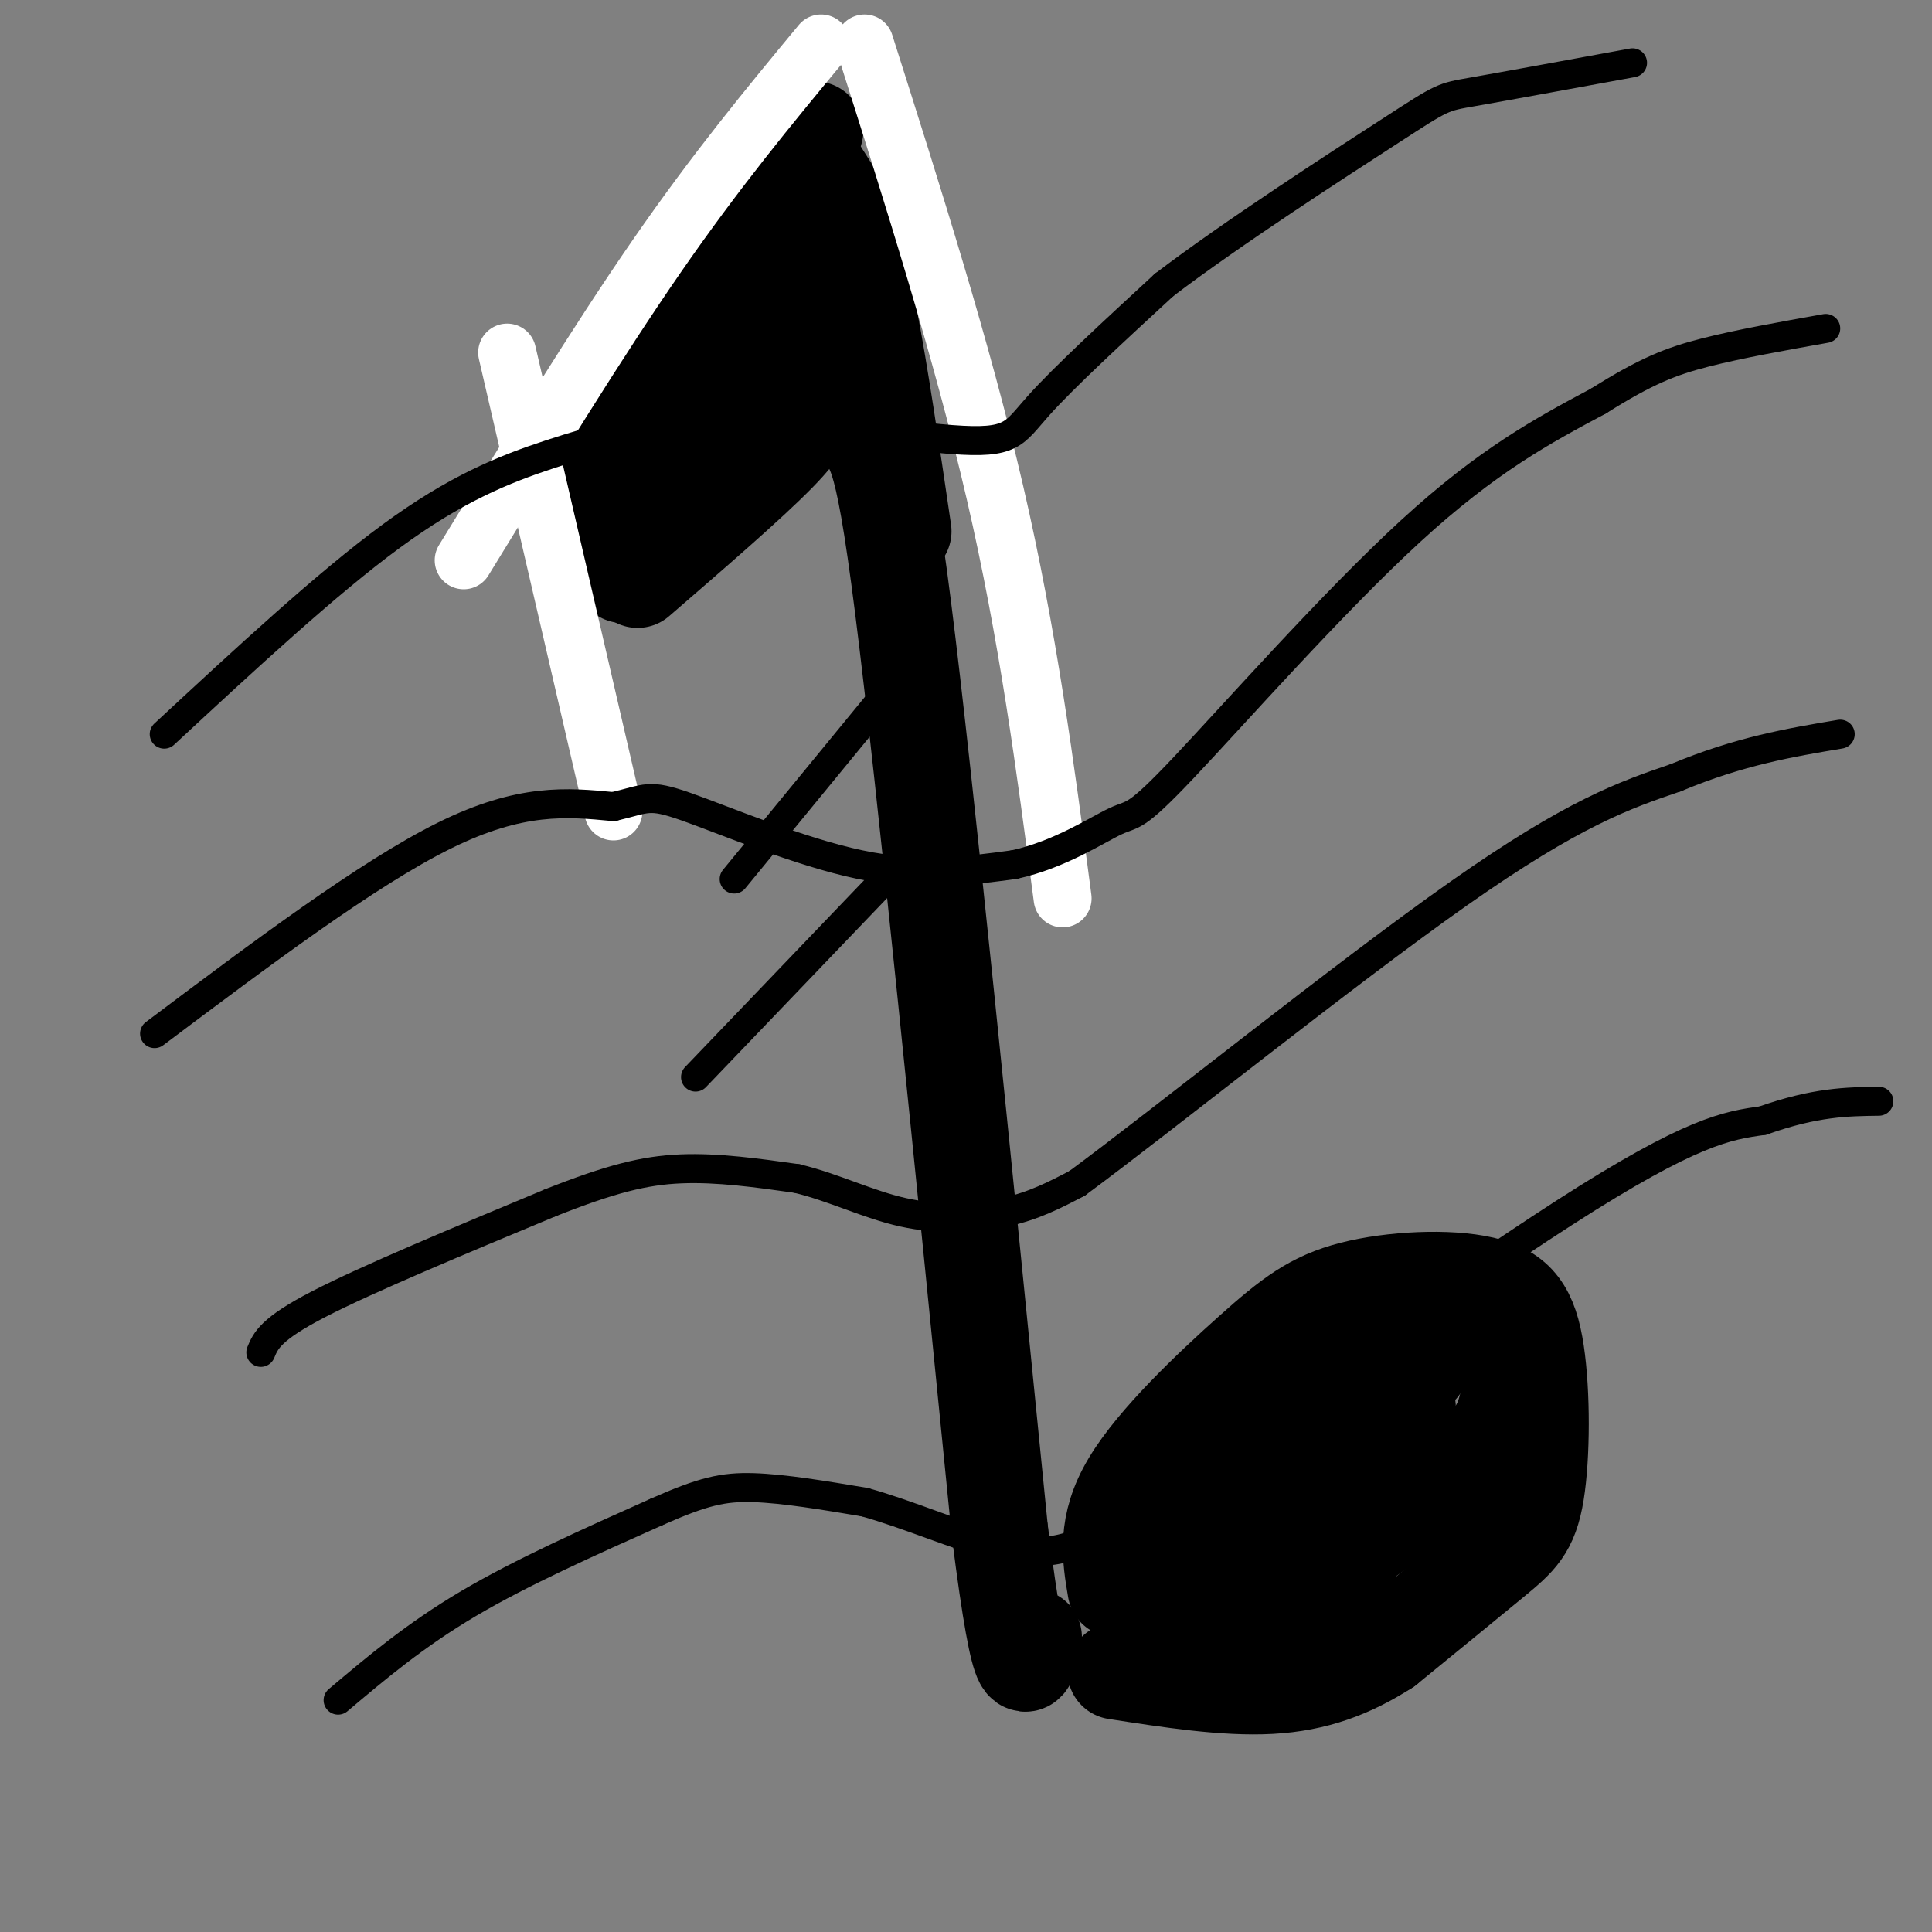 <svg viewBox='0 0 400 400' version='1.1' xmlns='http://www.w3.org/2000/svg' xmlns:xlink='http://www.w3.org/1999/xlink'><rect x="0" y="0" width="400" height="400" fill="#808080" stroke="none"/><g fill='none' stroke='rgb(0,0,0)' stroke-width='20' stroke-linecap='round' stroke-linejoin='round'><path d='M150,48c-0.822,-2.422 -1.644,-4.844 -3,0c-1.356,4.844 -3.244,16.956 -8,26c-4.756,9.044 -12.378,15.022 -20,21'/><path d='M169,57c-0.289,8.733 -0.578,17.467 -1,23c-0.422,5.533 -0.978,7.867 -7,14c-6.022,6.133 -17.511,16.067 -29,26'/><path d='M125,94c0.000,0.000 4.000,25.000 4,25'/><path d='M135,106c6.083,-10.417 12.167,-20.833 15,-29c2.833,-8.167 2.417,-14.083 2,-20'/><path d='M161,46c6.089,17.222 12.178,34.444 16,41c3.822,6.556 5.378,2.444 10,39c4.622,36.556 12.311,113.778 20,191'/><path d='M207,317c4.500,35.500 5.750,28.750 7,22'/><path d='M231,329c-1.122,-6.612 -2.245,-13.223 3,-22c5.245,-8.777 16.856,-19.718 25,-27c8.144,-7.282 12.820,-10.905 21,-13c8.180,-2.095 19.863,-2.661 27,-1c7.137,1.661 9.727,5.548 11,14c1.273,8.452 1.227,21.468 0,29c-1.227,7.532 -3.636,9.581 -9,14c-5.364,4.419 -13.682,11.210 -22,18'/><path d='M287,341c-7.333,4.711 -14.667,7.489 -24,8c-9.333,0.511 -20.667,-1.244 -32,-3'/><path d='M294,283c-0.667,-0.809 -1.334,-1.619 -4,-3c-2.666,-1.381 -7.329,-3.334 -17,3c-9.671,6.334 -24.348,20.956 -31,28c-6.652,7.044 -5.278,6.510 -1,7c4.278,0.490 11.462,2.006 18,1c6.538,-1.006 12.431,-4.532 17,-8c4.569,-3.468 7.814,-6.877 11,-11c3.186,-4.123 6.312,-8.961 3,-11c-3.312,-2.039 -13.063,-1.278 -19,0c-5.937,1.278 -8.060,3.075 -13,7c-4.940,3.925 -12.697,9.979 -17,15c-4.303,5.021 -5.151,9.011 -6,13'/><path d='M235,324c-0.230,3.024 2.194,4.083 6,5c3.806,0.917 8.992,1.693 16,-2c7.008,-3.693 15.837,-11.856 22,-19c6.163,-7.144 9.659,-13.270 6,-13c-3.659,0.270 -14.474,6.934 -22,13c-7.526,6.066 -11.763,11.533 -16,17'/><path d='M254,321c-3.140,-3.010 -6.280,-6.020 -1,-15c5.280,-8.980 18.981,-23.932 27,-31c8.019,-7.068 10.358,-6.254 15,-6c4.642,0.254 11.589,-0.054 15,4c3.411,4.054 3.285,12.468 2,18c-1.285,5.532 -3.731,8.182 -11,14c-7.269,5.818 -19.363,14.805 -27,19c-7.637,4.195 -10.819,3.597 -14,3'/><path d='M260,327c-2.333,0.500 -1.167,0.250 0,0'/><path d='M279,317c-6.250,4.667 -12.500,9.333 -13,11c-0.500,1.667 4.750,0.333 10,-1'/><path d='M257,333c0.000,0.000 22.000,-6.000 22,-6'/><path d='M128,84c15.440,-21.643 30.881,-43.286 37,-52c6.119,-8.714 2.917,-4.500 3,-1c0.083,3.500 3.452,6.286 6,12c2.548,5.714 4.274,14.357 6,23'/><path d='M180,66c2.167,11.167 4.583,27.583 7,44'/></g>
<g fill='none' stroke='rgb(255,255,255)' stroke-width='12' stroke-linecap='round' stroke-linejoin='round'><path d='M105,73c0.000,0.000 22.000,95.000 22,95'/><path d='M170,9c-10.833,13.083 -21.667,26.167 -34,44c-12.333,17.833 -26.167,40.417 -40,63'/><path d='M179,9c10.083,31.750 20.167,63.500 27,93c6.833,29.500 10.417,56.750 14,84'/></g>
<g fill='none' stroke='rgb(0,0,0)' stroke-width='6' stroke-linecap='round' stroke-linejoin='round'><path d='M32,214c22.083,-16.583 44.167,-33.167 60,-41c15.833,-7.833 25.417,-6.917 35,-6'/><path d='M127,167c7.048,-1.643 7.167,-2.750 15,0c7.833,2.750 23.381,9.357 36,12c12.619,2.643 22.310,1.321 32,0'/><path d='M210,179c9.483,-2.067 17.191,-7.234 21,-9c3.809,-1.766 3.718,-0.129 14,-11c10.282,-10.871 30.938,-34.249 47,-49c16.062,-14.751 27.531,-20.876 39,-27'/><path d='M331,83c9.844,-6.200 14.956,-8.200 22,-10c7.044,-1.800 16.022,-3.400 25,-5'/><path d='M54,280c1.000,-2.417 2.000,-4.833 12,-10c10.000,-5.167 29.000,-13.083 48,-21'/><path d='M114,249c12.400,-4.911 19.400,-6.689 27,-7c7.600,-0.311 15.800,0.844 24,2'/><path d='M165,244c7.619,1.821 14.667,5.375 22,7c7.333,1.625 14.952,1.321 21,0c6.048,-1.321 10.524,-3.661 15,-6'/><path d='M223,245c17.889,-13.200 55.111,-43.200 79,-60c23.889,-16.800 34.444,-20.400 45,-24'/><path d='M347,161c13.167,-5.500 23.583,-7.250 34,-9'/><path d='M70,352c8.000,-6.750 16.000,-13.500 27,-20c11.000,-6.500 25.000,-12.750 39,-19'/><path d='M136,313c9.489,-4.200 13.711,-5.200 20,-5c6.289,0.200 14.644,1.600 23,3'/><path d='M179,311c8.833,2.440 19.417,7.042 27,9c7.583,1.958 12.167,1.274 16,0c3.833,-1.274 6.917,-3.137 10,-5'/><path d='M232,315c20.178,-14.156 65.622,-47.044 92,-64c26.378,-16.956 33.689,-17.978 41,-19'/><path d='M365,232c10.833,-3.833 17.417,-3.917 24,-4'/><path d='M34,152c16.822,-15.600 33.644,-31.200 47,-41c13.356,-9.800 23.244,-13.800 33,-17c9.756,-3.200 19.378,-5.600 29,-8'/><path d='M143,86c15.940,0.012 41.292,4.042 54,5c12.708,0.958 12.774,-1.155 18,-7c5.226,-5.845 15.613,-15.423 26,-25'/><path d='M241,59c14.036,-10.702 36.125,-24.958 47,-32c10.875,-7.042 10.536,-6.869 17,-8c6.464,-1.131 19.732,-3.565 33,-6'/><path d='M184,143c0.000,0.000 -32.000,39.000 -32,39'/><path d='M190,175c0.000,0.000 -46.000,48.000 -46,48'/></g>
</svg>